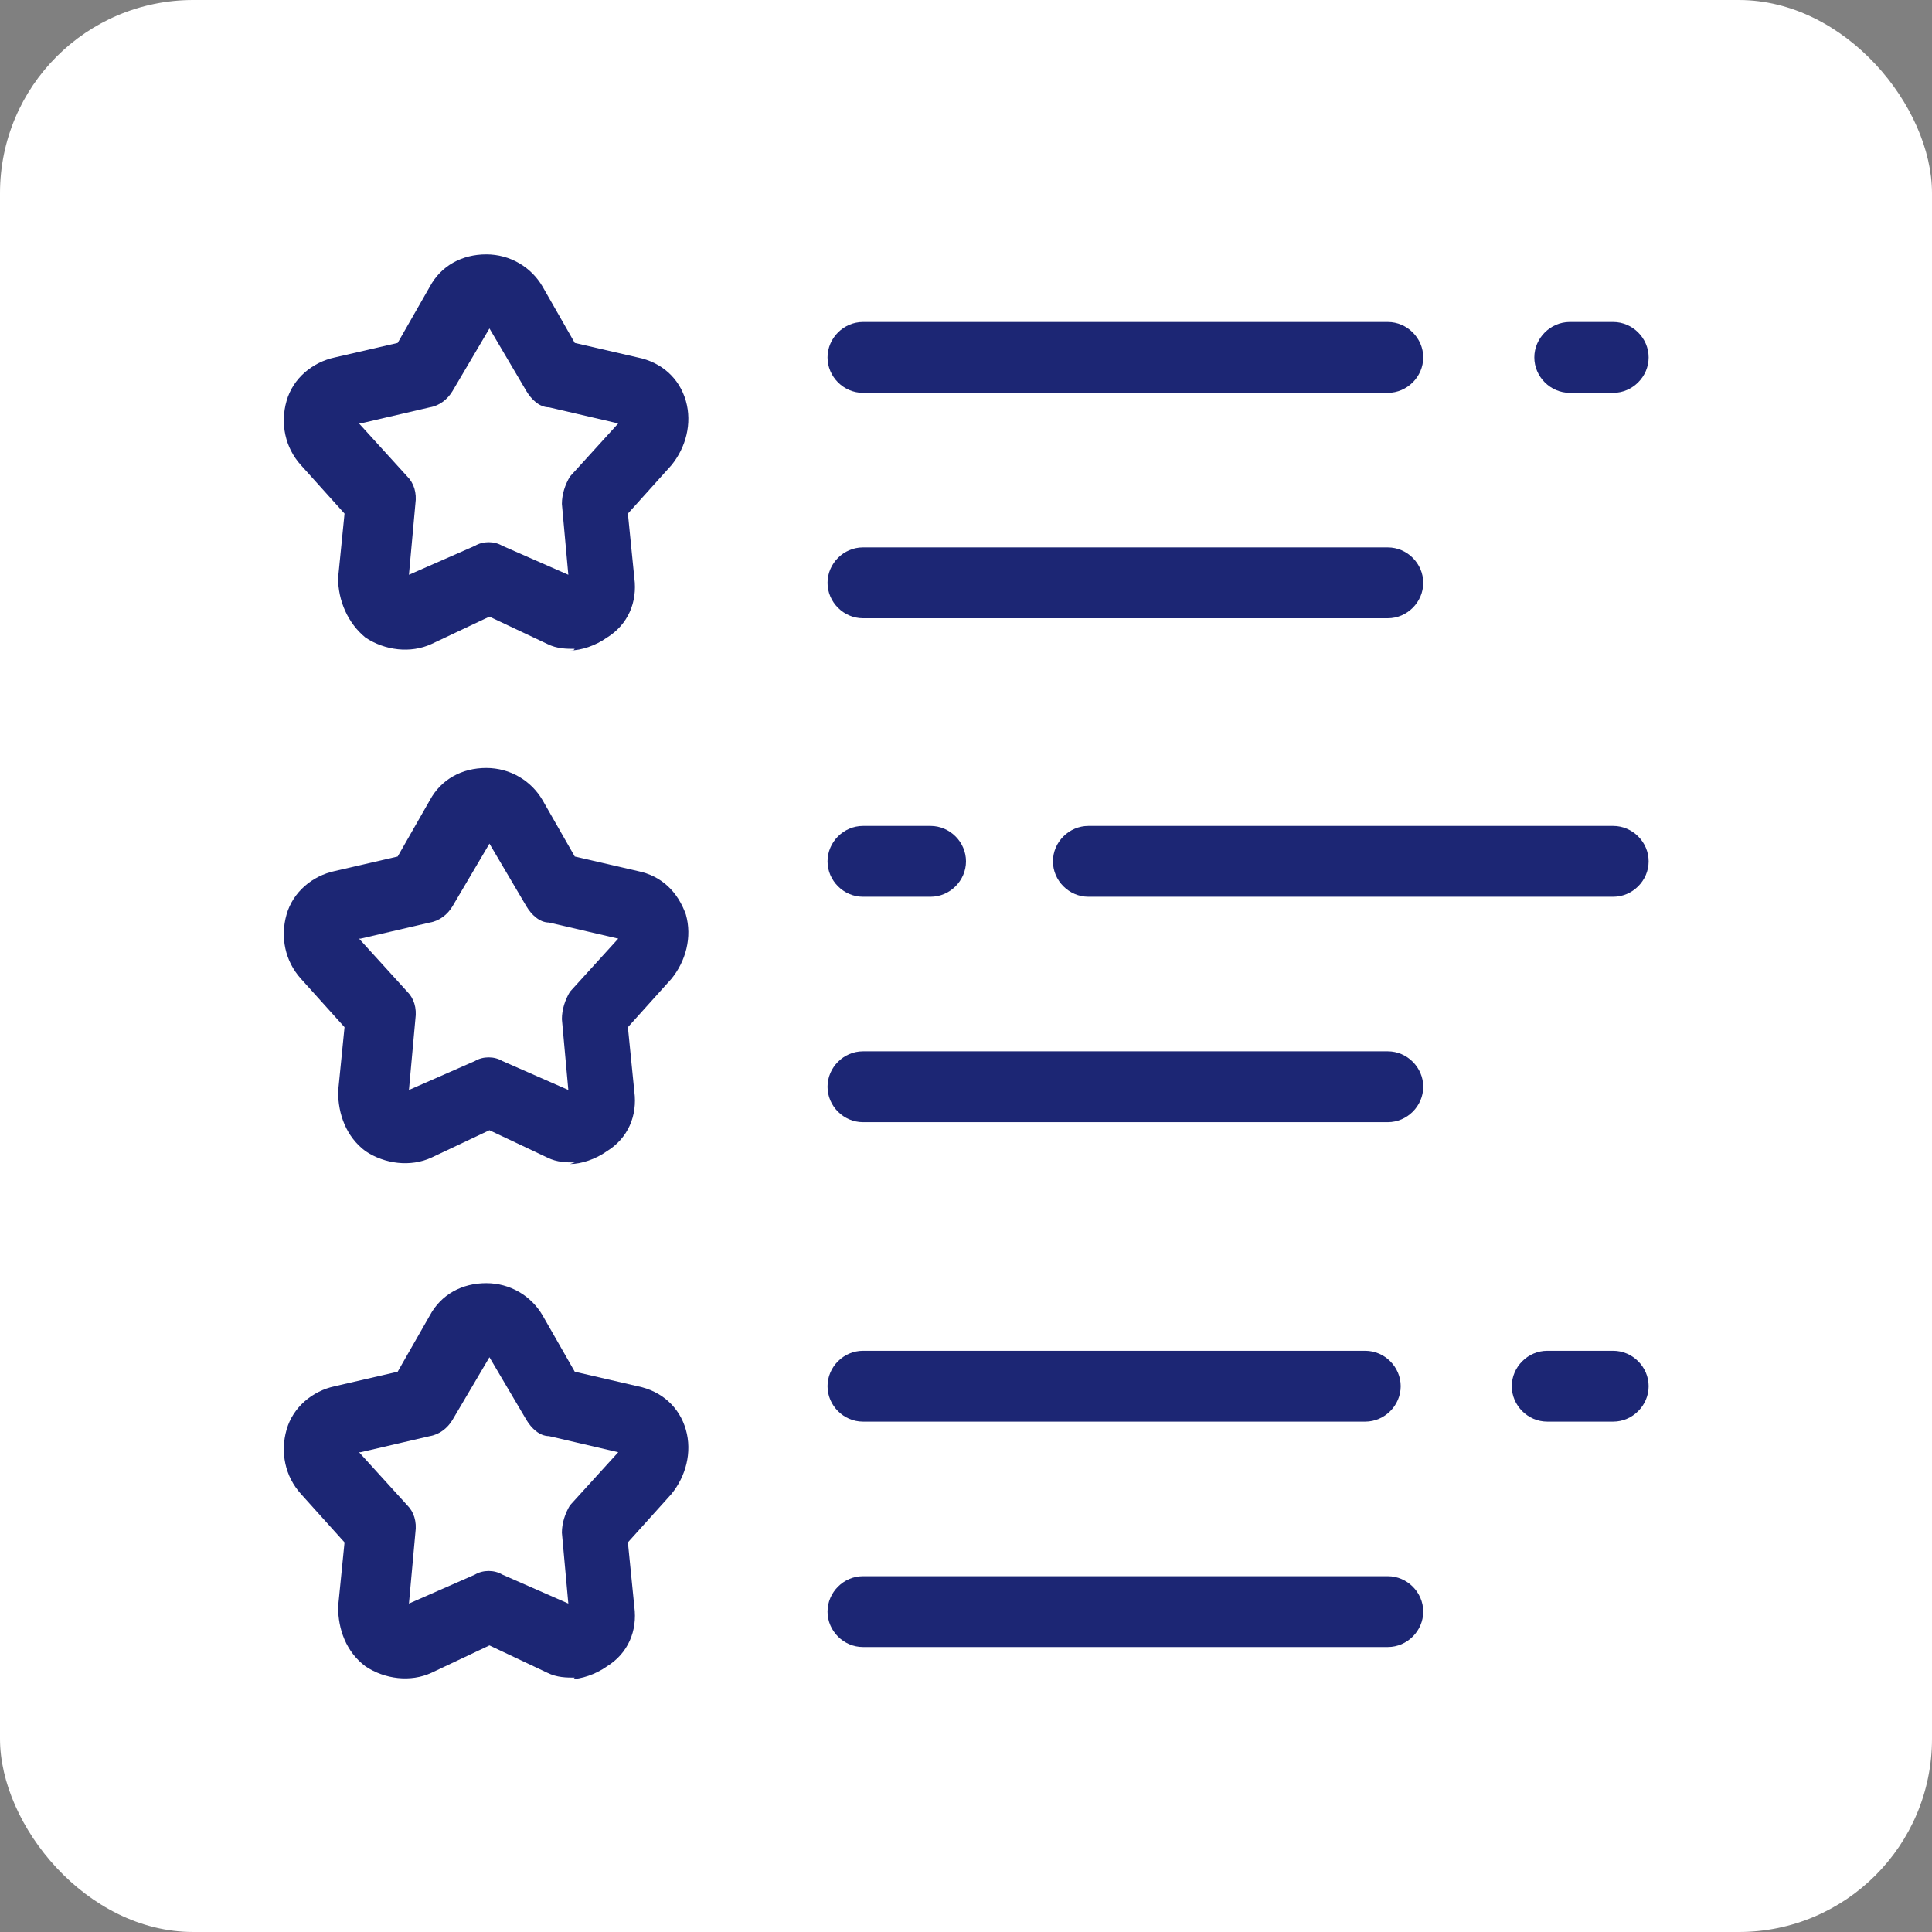 <?xml version="1.0" encoding="UTF-8"?>
<svg xmlns="http://www.w3.org/2000/svg" id="Layer_1" version="1.1" viewBox="0 0 120 120">
  <rect x="0" y="0" width="120" height="120" fill="#808080" stroke="none"/>
  <defs>
    <style>
      .st0 {
        fill: #1c2674;
      }

      .st1 {
        fill: #fff;
      }
    </style>
  </defs>
  <rect class="st1" y="0" width="120" height="120" rx="12" ry="12"></rect>
  <g>
    <path class="st0" d="M35.7,104.2c-.5,0-1.1,0-1.7-.3l-3.6-1.7-3.6,1.7c-1.3.6-2.9.4-4.1-.4-1.2-.9-1.7-2.3-1.7-3.7l.4-4-2.7-3c-1-1.1-1.3-2.6-.9-4s1.6-2.4,3-2.7l3.9-.9,2-3.5c.7-1.3,2-2,3.5-2h0c1.5,0,2.8.8,3.5,2l2,3.5,3.9.9c1.5.3,2.6,1.3,3,2.7s0,2.9-.9,4l-2.7,3,.4,4c.2,1.5-.4,2.9-1.7,3.7-.7.5-1.6.8-2.3.8h.2ZM25.3,100.2h0ZM22.3,90.2l3,3.3c.4.4.6,1,.5,1.7l-.4,4.4,4.1-1.8c.5-.3,1.2-.3,1.7,0l4.1,1.8-.4-4.4c0-.6.2-1.2.5-1.7l3-3.3-4.3-1c-.6,0-1.1-.5-1.4-1l-2.3-3.9-2.3,3.9c-.3.5-.8.9-1.4,1,0,0-4.3,1-4.3,1ZM38.9,90.3h0ZM38.7,89.9h0ZM30.6,84h0Z"></path>
    <path class="st0" d="M35.7,72.2c-.5,0-1.1,0-1.7-.3l-3.6-1.7-3.6,1.7c-1.3.6-2.9.4-4.1-.4-1.2-.9-1.7-2.3-1.7-3.7l.4-4-2.7-3c-1-1.1-1.3-2.6-.9-4s1.6-2.4,3-2.7l3.9-.9,2-3.5c.7-1.3,2-2,3.5-2s2.8.8,3.5,2l2,3.5,3.9.9c1.5.3,2.5,1.3,3,2.7.4,1.4,0,2.9-.9,4l-2.7,3,.4,4c.2,1.5-.4,2.9-1.7,3.7-.7.5-1.6.8-2.3.8h0ZM25.3,68.2h0ZM22.3,58.3l3,3.3c.4.4.6,1,.5,1.7l-.4,4.4,4.1-1.8c.5-.3,1.2-.3,1.7,0l4.1,1.8-.4-4.4c0-.6.2-1.2.5-1.7l3-3.3-4.3-1c-.6,0-1.1-.5-1.4-1l-2.3-3.9-2.3,3.9c-.3.5-.8.9-1.4,1,0,0-4.3,1-4.3,1ZM38.9,58.4h0ZM38.7,57.9h0ZM30.6,52h0Z"></path>
    <path class="st0" d="M35.7,40.3c-.5,0-1.1,0-1.7-.3l-3.6-1.7-3.6,1.7c-1.3.6-2.9.4-4.1-.4-1.1-.9-1.7-2.3-1.7-3.7l.4-4-2.7-3c-1-1.1-1.3-2.6-.9-4,.4-1.4,1.6-2.4,3-2.7l3.9-.9,2-3.5c.7-1.3,2-2,3.5-2s2.8.8,3.5,2l2,3.5,3.9.9c1.5.3,2.6,1.3,3,2.7s0,2.9-.9,4l-2.7,3,.4,4c.2,1.5-.4,2.9-1.7,3.7-.7.5-1.6.8-2.3.8h.2ZM25.3,36.2h0ZM22.3,26.3l3,3.3c.4.4.6,1,.5,1.7l-.4,4.4,4.1-1.8c.5-.3,1.2-.3,1.7,0l4.1,1.8-.4-4.4c0-.6.2-1.2.5-1.7l3-3.3-4.3-1c-.6,0-1.1-.5-1.4-1l-2.3-3.9-2.3,3.9c-.3.5-.8.9-1.4,1,0,0-4.3,1-4.3,1ZM38.9,26.4h0ZM38.7,25.9h0ZM30.6,19.9h0Z"></path>
    <path class="st0" d="M100.2,24.4h-2.7c-1.2,0-2.2-1-2.2-2.2s1-2.2,2.2-2.2h2.7c1.2,0,2.2,1,2.2,2.2s-1,2.2-2.2,2.2Z"></path>
    <path class="st0" d="M86.2,24.4h-32.6c-1.2,0-2.2-1-2.2-2.2s1-2.2,2.2-2.2h32.6c1.2,0,2.2,1,2.2,2.2s-1,2.2-2.2,2.2Z"></path>
    <path class="st0" d="M86.2,38.4h-32.6c-1.2,0-2.2-1-2.2-2.2s1-2.2,2.2-2.2h32.6c1.2,0,2.2,1,2.2,2.2s-1,2.2-2.2,2.2Z"></path>
    <path class="st0" d="M100.2,55.7h-32.6c-1.2,0-2.2-1-2.2-2.2s1-2.2,2.2-2.2h32.6c1.2,0,2.2,1,2.2,2.2s-1,2.2-2.2,2.2Z"></path>
    <path class="st0" d="M57.8,55.7h-4.2c-1.2,0-2.2-1-2.2-2.2s1-2.2,2.2-2.2h4.2c1.2,0,2.2,1,2.2,2.2s-1,2.2-2.2,2.2Z"></path>
    <path class="st0" d="M86.2,69.7h-32.6c-1.2,0-2.2-1-2.2-2.2s1-2.2,2.2-2.2h32.6c1.2,0,2.2,1,2.2,2.2s-1,2.2-2.2,2.2Z"></path>
    <path class="st0" d="M100.2,88.3h-4.1c-1.2,0-2.2-1-2.2-2.2s1-2.2,2.2-2.2h4.1c1.2,0,2.2,1,2.2,2.2s-1,2.2-2.2,2.2Z"></path>
    <path class="st0" d="M84.8,88.3h-31.2c-1.2,0-2.2-1-2.2-2.2s1-2.2,2.2-2.2h31.2c1.2,0,2.2,1,2.2,2.2s-1,2.2-2.2,2.2Z"></path>
    <path class="st0" d="M86.2,102.3h-32.6c-1.2,0-2.2-1-2.2-2.2s1-2.2,2.2-2.2h32.6c1.2,0,2.2,1,2.2,2.2s-1,2.2-2.2,2.2Z"></path>
  </g>
</svg>
